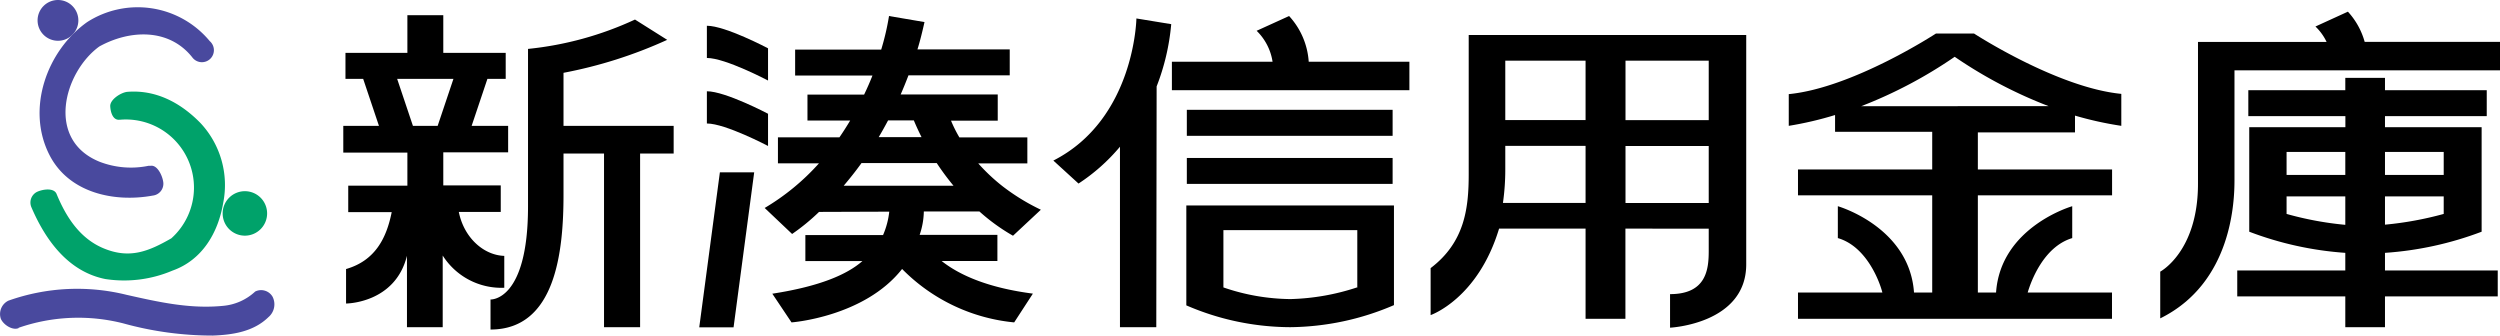 <svg id="layer" xmlns="http://www.w3.org/2000/svg" width="298" height="40" viewBox="0 0 298 40"><defs><style>.cls-1{fill:#00a26a;}.cls-2{fill:#49499e;}</style></defs><g id="group"><g id="group-2" data-name="group"><g id="group-3" data-name="group"><rect id="path" x="141.47" y="13.09" width="24.53" height="3.1"/></g><g id="group-4" data-name="group"><rect id="path-2" data-name="path" x="141.47" y="18.83" width="24.53" height="3.09"/></g><path id="Compound_path" data-name="Compound path" d="M153.79,39a31.41,31.41,0,0,1-12.38-2.6V24.49h24.75V36.37A31.91,31.91,0,0,1,153.79,39Zm8-4.71V27.43H145.83v6.83a25.11,25.11,0,0,0,8,1.39A27.31,27.31,0,0,0,161.75,34.26Z"/><path id="path-3" data-name="path" d="M156,7.36a8.91,8.91,0,0,0-2.34-5.45l-3.87,1.76a6.53,6.53,0,0,1,1.9,3.69h-12v3.39H168V7.36Z"/><path id="Compound_path-2" data-name="Compound path" d="M179.41,17.39H189v6.8h-9.85a28.15,28.15,0,0,0,.28-4c0-.25,0-1.35,0-2.79m24.25,9.86v2.64c0,2.16-.25,5.16-4.61,5.16v4s9.08-.44,9.08-7.55V4.17H175.07v16.6c0,4.05-.47,8.1-4.54,11.19v5.6s5.63-1.93,8.16-10.31H189V38h4.75V27.25Zm-9.92-3.06v-6.8h9.92v6.8Zm9.92-9.88h-9.92V7.23h9.92v7.08m-24.25,0V7.23H189v7.08h-9.58"/><path id="path-4" data-name="path" d="M137.87,10.3a26.86,26.86,0,0,0,1.74-7.42l-4.15-.68s-.19,12-9.9,16.94l3,2.74a22.45,22.45,0,0,0,4.94-4.39V39h4.33Z"/><path id="Compound_path-3" data-name="Compound path" d="M251.75,38V34.87H241.7c.36-1.23,1.85-5.45,5.31-6.49v-3.8s-8.54,2.45-9.08,10.29h-2.17V23.28h16V20.2h-16V15.78h11.58v-2A41.18,41.18,0,0,0,252.86,15V11.19C245.22,10.45,235.31,4,235.31,4h-4.55s-9.91,6.48-17.54,7.22V15a41.18,41.18,0,0,0,5.52-1.29v2h11.58V20.2h-16v3.08h16V34.87h-2.17c-.55-7.84-9.08-10.29-9.08-10.29v3.8c3.46,1,5,5.26,5.31,6.49H214.32V38Zm-29.9-25.34A54.12,54.12,0,0,0,233,6.77a54.12,54.12,0,0,0,11.19,5.88Z"/><path id="path-5" data-name="path" d="M277.33,5A6.22,6.22,0,0,0,276,3.16l3.87-1.77a8.82,8.82,0,0,1,2,3.6H298V8.38H266.35V21.47c0,2.45-.25,12.24-8.85,16.48V32.38S262,30,262,21.91V5Z"/><path id="Compound_path-4" data-name="Compound path" d="M284.29,20.85V18.11h7v2.74Zm-11.73,0V18.11h7v2.74Zm11.73,2.56h7V25.5a40.39,40.39,0,0,1-7,1.28Zm-4.73,3.39a39.13,39.13,0,0,1-7-1.3V23.41h7Zm4.73,3.34a40.1,40.1,0,0,0,11.52-2.52V15.16H284.29V13.84h12.13V10.75H284.29V9.28h-4.73v1.47H268v3.09h11.57v1.32H268.11V27.62a39.94,39.94,0,0,0,11.45,2.52v2.1H266.68v3.09h12.88V39h4.73V35.33h13.44V32.24H284.29Z"/><path id="path-6" data-name="path" d="M76.3,39V18.3h4V15H67.17V8.68A54,54,0,0,0,79.53,4.75L75.69,2.33a39.71,39.71,0,0,1-12.75,3.5V24.61c0,11.34-4.47,11.09-4.47,11.09v3.58c7.76,0,8.7-9.29,8.7-16.07V18.3H72V39Z"/><path id="Compound_path-5" data-name="Compound path" d="M52.84,1.81V6.3h7.44V9.4H58.1L56.22,15h4.35v3.16H52.84v3.94h6.85v3.16h-5c.62,3.11,3,5.17,5.42,5.24v3.8a8.28,8.28,0,0,1-7.34-3.84h0V39H48.51V30.49h0c-1.41,5.68-7.26,5.69-7.26,5.69V32.07c3.46-1,4.82-3.67,5.44-6.78H41.51V22.13h7.05V18.19H40.92V15h4.25L43.29,9.4H41.18V6.3h7.38V1.81ZM52.17,15,54.05,9.4H47.34L49.22,15Z"/><path id="Compound_path-6" data-name="Compound path" d="M105.86,14.35h3.07c.29.7.6,1.36.92,2h-5.11C105.12,15.71,105.49,15.05,105.86,14.35Zm5.8,5.09a30.24,30.24,0,0,0,2,2.7H100.57c.69-.82,1.41-1.71,2.12-2.7ZM106,25.23a9.6,9.6,0,0,1-.74,2.79H96v3.1h6.8c-1.81,1.58-5,3-10.74,3.89l2.29,3.42s8.68-.64,13.18-6.37a21.66,21.66,0,0,0,13.36,6.37L123.12,35c-5.1-.66-8.61-2.09-10.88-3.89h6.65V28h-9.27a9,9,0,0,0,.5-2.79h6.63a23.08,23.08,0,0,0,4,2.89L124.07,25a25.26,25.26,0,0,1-4.59-2.82v0h0a22.25,22.25,0,0,1-2.87-2.7h5.85v-3.1h-8.1a15.76,15.76,0,0,1-1-2h5.57V11.26H107.36q.48-1.1.93-2.28h12.07V5.89h-11c.31-1,.59-2.13.84-3.26l-4.23-.72a29.91,29.91,0,0,1-.93,4H94.78V9H104c-.29.73-.62,1.5-1,2.28H96.25v3.09h5.09c-.4.67-.82,1.33-1.28,2H92.73v3.1h4.89a27.47,27.47,0,0,1-6.47,5.32l3.27,3.1a25.08,25.08,0,0,0,3.21-2.63Z"/><polygon id="path-7" data-name="path" points="85.81 20.54 83.35 39.02 87.44 39.02 89.9 20.54 85.81 20.54"/><path id="path-8" data-name="path" d="M84.26,6.91c2.21,0,7.29,2.69,7.29,2.69V5.76s-5.08-2.69-7.29-2.69Z"/><path id="path-9" data-name="path" d="M84.26,14.72c2.21,0,7.29,2.68,7.29,2.68V13.56s-5.08-2.68-7.29-2.68Z"/></g></g><g id="group-5" data-name="group"><g id="group-6" data-name="group"><path id="path-10" data-name="path" class="cls-1" d="M14.33,14.27a8.12,8.12,0,0,1,6.09,14.14c-2.75,1.58-5,2.49-8.12,1.17-2.82-1.19-4.45-3.77-5.56-6.47-.31-.72-1.52-.58-2.26-.27a1.42,1.42,0,0,0-.73,1.88c1.66,3.87,4.36,7.65,8.8,8.54a14.73,14.73,0,0,0,8-1C24.12,31,26,27.73,26.6,24.21a10.82,10.82,0,0,0-2.7-9.54c-2.44-2.5-5.4-4-8.76-3.72-.79.11-2.05.94-2,1.73s.35,1.69,1.14,1.59Z"/></g><g id="group-7" data-name="group"><path id="path-11" data-name="path" class="cls-2" d="M17.72,19.76a10.37,10.37,0,0,1-5.8-.46C5.38,16.7,7.63,8.59,11.84,5.54c3.62-2,8.28-2.2,11.06,1.27A1.43,1.43,0,1,0,25,4.9,11.15,11.15,0,0,0,10.38,2.64C5.57,6.06,3.09,13,5.9,18.48c2.31,4.52,7.72,5.68,12.33,4.83a1.42,1.42,0,0,0,1.23-1.61c-.11-.79-.71-2.05-1.5-1.94Z"/></g><g id="group-8" data-name="group"><path id="path-12" data-name="path" class="cls-2" d="M2.22,39.07a21.74,21.74,0,0,1,12.49-.52A39.88,39.88,0,0,0,25.37,40c2.37-.09,4.85-.46,6.62-2.19a2,2,0,0,0,.5-2.44,1.58,1.58,0,0,0-2.07-.62,6.45,6.45,0,0,1-3.86,1.71c-3.93.38-7.58-.44-11.49-1.32A24.48,24.48,0,0,0,1,35.84,1.77,1.77,0,0,0,.1,38c.31.72,1.4,1.42,2.12,1.11Z"/></g><g id="group-9" data-name="group"><path id="path-13" data-name="path" class="cls-2" d="M6.92,4.86A2.43,2.43,0,1,0,4.48,2.43,2.43,2.43,0,0,0,6.92,4.86Z"/></g><g id="group-10" data-name="group"><path id="path-14" data-name="path" class="cls-1" d="M29.19,28.09a2.65,2.65,0,1,0-2.65-2.65A2.65,2.65,0,0,0,29.19,28.09Z"/></g></g></svg>